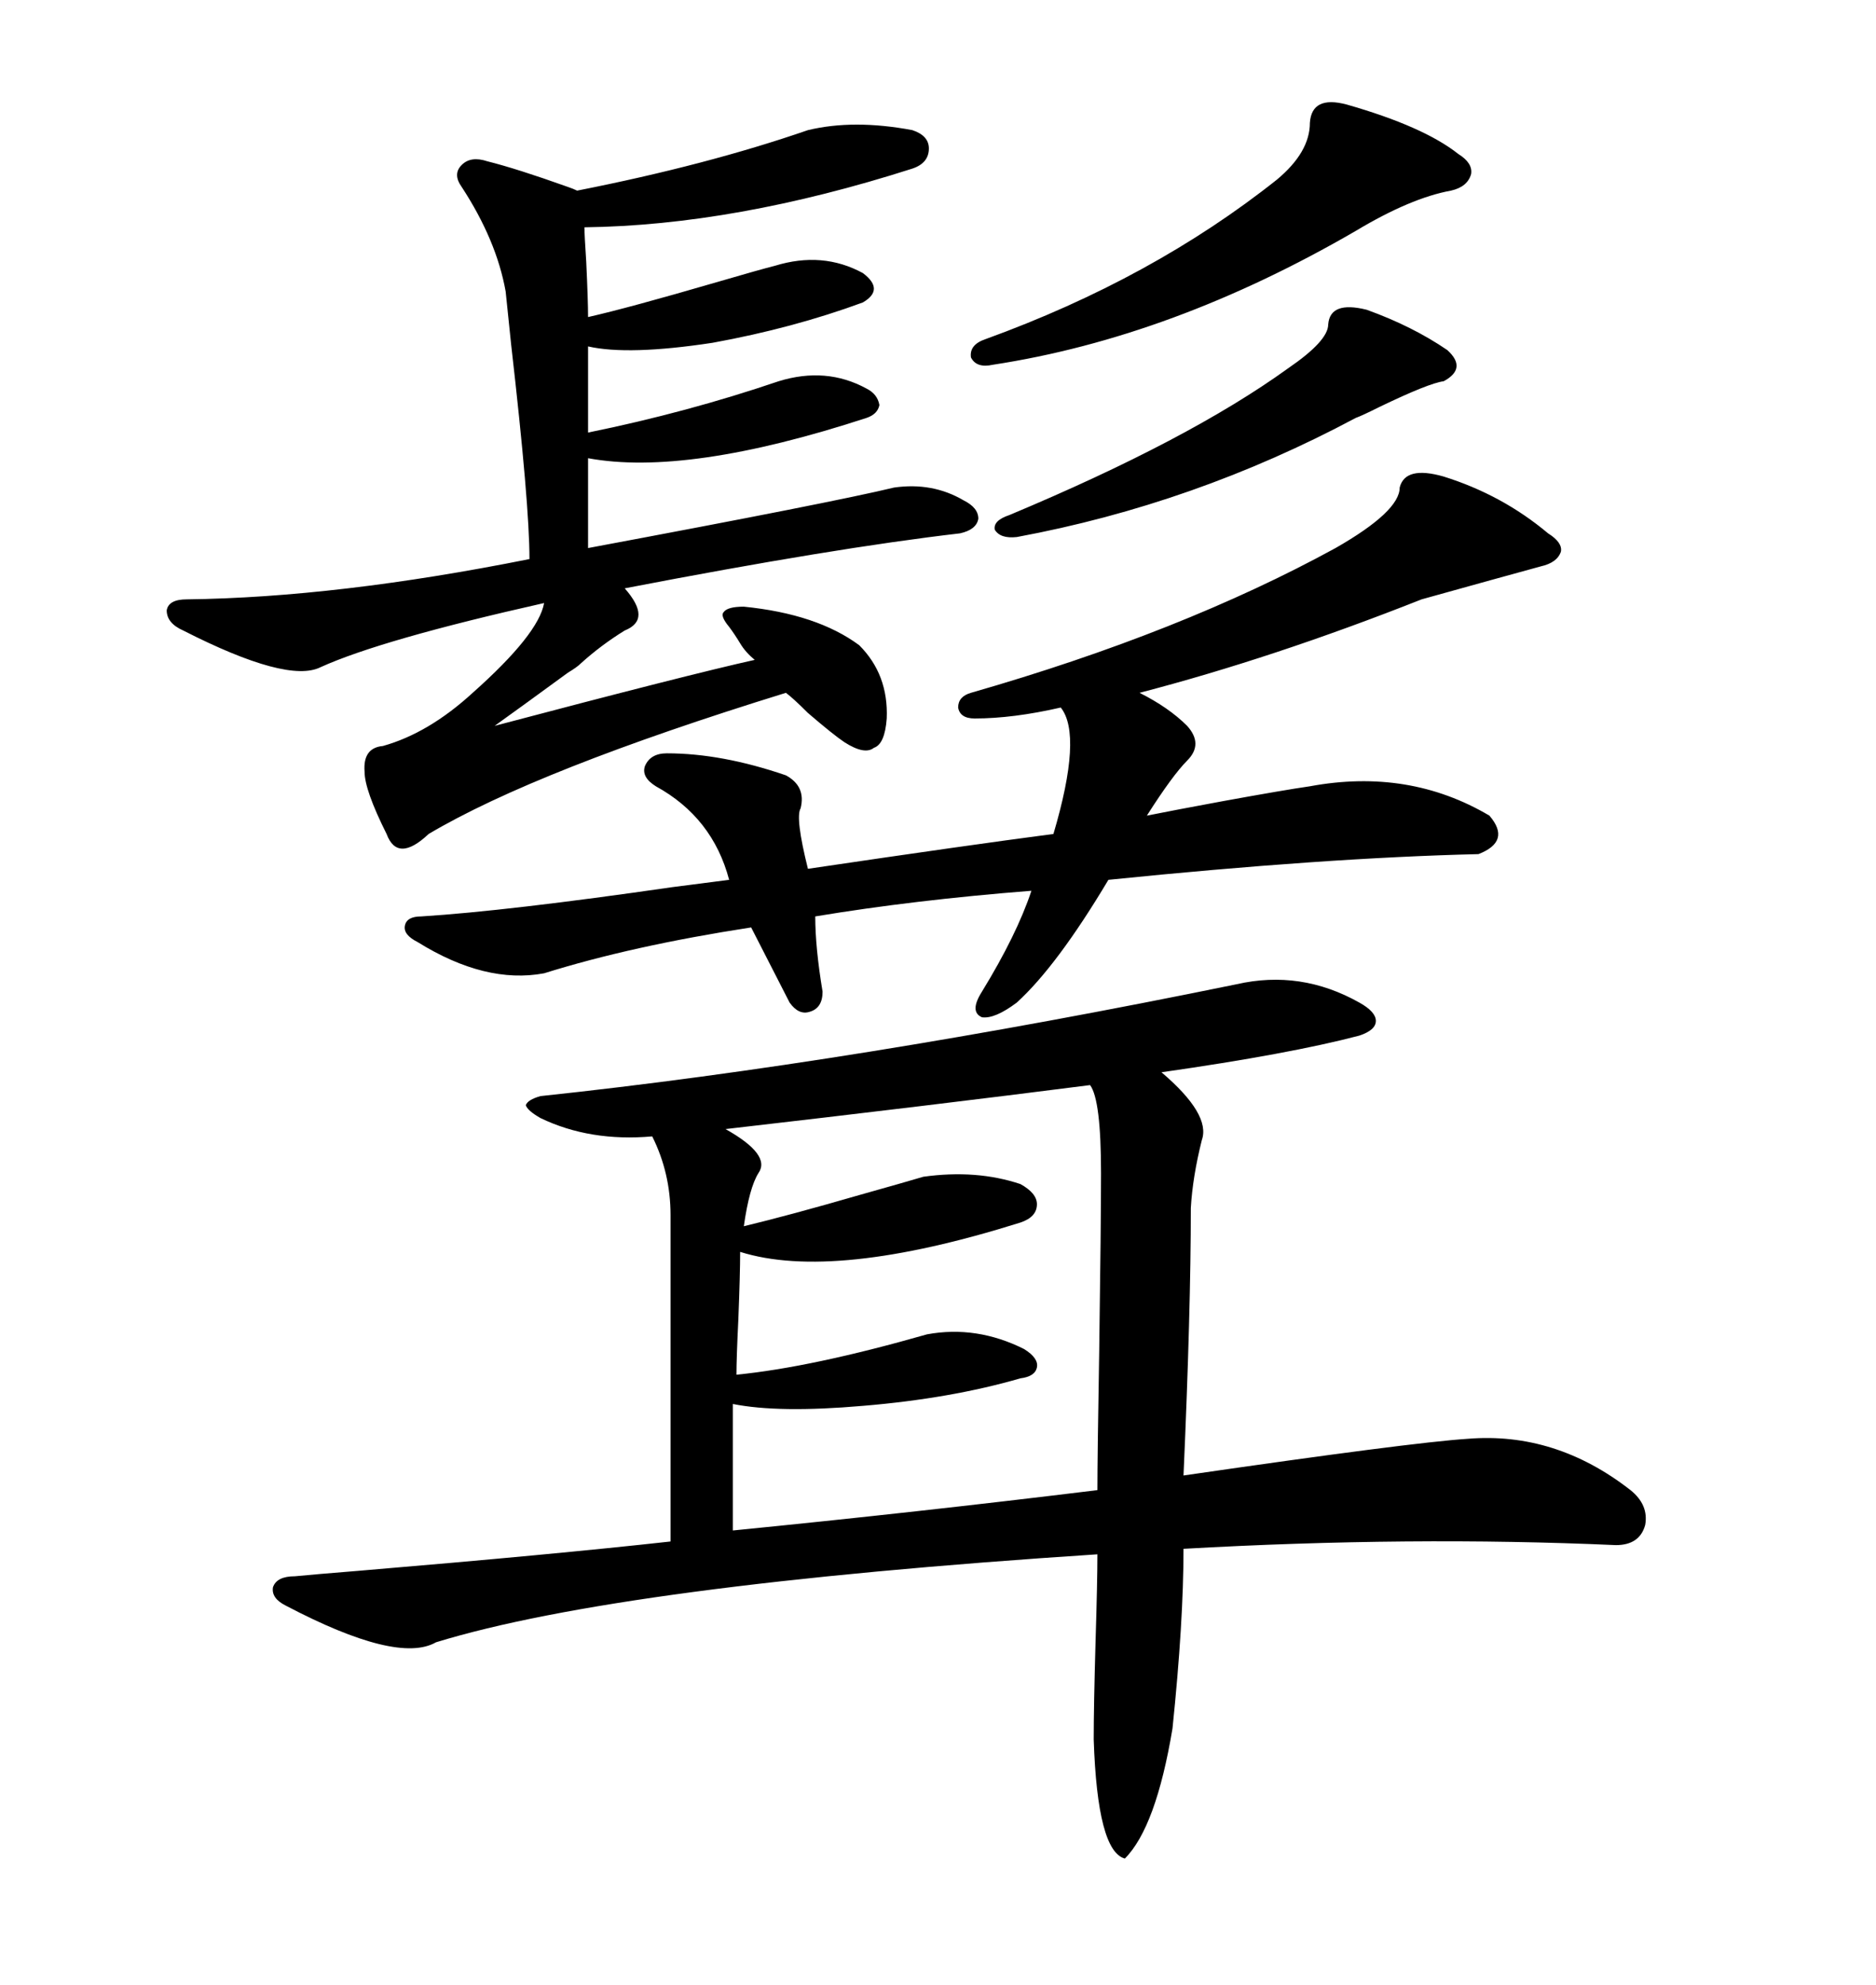 <svg xmlns="http://www.w3.org/2000/svg" xmlns:xlink="http://www.w3.org/1999/xlink" width="300" height="317.285"><path d="M197.75 157.32L197.75 157.32Q208.01 154.98 217.38 160.25L217.38 160.25Q220.02 161.72 220.02 163.18L220.02 163.18Q220.02 164.65 217.38 165.53L217.38 165.53Q206.25 168.46 185.74 171.39L185.74 171.39Q193.65 178.13 192.19 182.23L192.19 182.23Q190.72 188.09 190.43 193.07L190.43 193.07Q190.43 209.47 189.26 235.84L189.26 235.84Q225.59 230.57 234.67 229.98L234.67 229.98Q248.73 228.81 260.74 238.18L260.74 238.18Q263.67 240.53 263.09 243.75L263.09 243.75Q262.21 246.97 258.40 246.97L258.40 246.97Q225.59 245.51 189.26 247.56L189.26 247.56Q189.26 259.28 187.50 276.27L187.50 276.27Q184.86 292.09 179.88 297.07L179.88 297.07Q175.49 295.90 174.90 278.03L174.90 278.03Q174.90 272.75 175.20 262.21L175.20 262.21Q175.49 252.83 175.49 248.44L175.49 248.44Q99.32 253.42 69.73 262.50L69.73 262.50Q63.57 266.02 45.70 256.64L45.70 256.64Q43.36 255.47 43.65 253.71L43.65 253.71Q44.24 251.95 47.17 251.95L47.17 251.95Q50.10 251.66 57.42 251.07L57.42 251.07Q88.77 248.44 107.23 246.39L107.23 246.39L107.23 194.24Q107.23 187.50 104.30 181.64L104.30 181.64Q94.34 182.52 86.43 178.71L86.43 178.71Q84.38 177.54 84.08 176.66L84.08 176.66Q84.38 175.78 86.43 175.20L86.43 175.20Q136.23 169.92 197.75 157.32ZM129.20 20.80L129.20 20.80Q136.52 19.04 145.90 20.80L145.90 20.80Q148.54 21.68 148.54 23.73L148.54 23.73Q148.54 26.07 145.90 26.95L145.90 26.95Q117.48 36.04 93.46 36.33L93.46 36.33Q93.46 37.50 93.75 41.89L93.75 41.89Q94.04 48.05 94.04 50.68L94.04 50.68Q100.49 49.22 114.55 45.12L114.55 45.12Q121.58 43.07 123.93 42.48L123.93 42.48Q131.54 40.14 137.99 43.65L137.99 43.65Q141.50 46.29 137.99 48.34L137.99 48.34Q126.86 52.44 113.96 54.79L113.96 54.79Q100.49 56.84 94.04 55.37L94.04 55.37L94.04 69.14Q109.86 65.92 124.51 60.94L124.51 60.94Q132.13 58.59 138.57 62.11L138.57 62.11Q140.33 62.99 140.63 64.75L140.63 64.75Q140.33 66.21 138.57 66.80L138.57 66.80Q109.86 76.17 94.04 73.24L94.04 73.24L94.04 87.60Q133.30 80.27 142.97 77.93L142.97 77.93Q149.12 77.05 154.10 79.98L154.10 79.98Q156.45 81.15 156.45 82.91L156.45 82.91Q156.15 84.67 153.52 85.25L153.52 85.25Q133.30 87.60 99.90 94.04L99.90 94.04Q104.30 99.02 99.90 100.78L99.90 100.78Q96.09 103.13 92.87 106.05L92.87 106.05Q92.29 106.64 90.82 107.52L90.82 107.52Q83.20 113.09 79.10 116.02L79.10 116.02Q110.16 107.81 120.70 105.47L120.70 105.47Q119.24 104.30 118.36 102.83L118.36 102.83Q117.48 101.37 116.60 100.20L116.60 100.20Q115.14 98.44 115.72 97.85L115.72 97.85Q116.31 96.97 118.95 96.97L118.95 96.97Q130.66 98.14 137.40 103.13L137.40 103.13Q142.09 107.81 141.80 114.84L141.80 114.84Q141.50 118.95 139.75 119.53L139.75 119.53Q138.28 120.70 135.06 118.65L135.06 118.65Q133.30 117.48 129.20 113.96L129.20 113.96Q126.86 111.62 125.68 110.74L125.68 110.74Q85.84 123.05 68.55 133.30L68.55 133.30Q63.57 137.99 61.82 133.30L61.82 133.30Q58.30 126.27 58.30 123.34L58.30 123.34Q58.01 119.53 61.23 119.24L61.23 119.24Q68.55 117.19 75.59 110.74L75.59 110.74Q86.13 101.37 87.01 96.39L87.01 96.39Q60.94 102.25 51.27 106.64L51.27 106.64Q46.00 109.28 29.30 100.78L29.30 100.78Q26.66 99.61 26.66 97.56L26.66 97.56Q26.95 95.80 29.88 95.80L29.88 95.80Q53.91 95.51 84.67 89.36L84.67 89.36Q84.67 80.57 81.74 55.08L81.74 55.08Q81.15 49.51 80.86 46.58L80.86 46.58Q79.39 38.38 73.83 29.88L73.83 29.88Q72.36 27.83 73.83 26.37L73.83 26.37Q75.29 24.90 77.93 25.78L77.93 25.78Q82.62 26.95 90.82 29.88L90.82 29.88Q91.70 30.18 92.29 30.47L92.29 30.47Q113.09 26.37 129.20 20.80ZM230.86 76.17L230.86 76.17Q240.23 79.10 247.56 85.25L247.56 85.25Q249.90 86.72 249.61 88.18L249.61 88.18Q249.02 89.94 246.39 90.53L246.39 90.53Q239.94 92.29 227.34 95.80L227.34 95.80Q203.61 105.18 182.23 110.74L182.23 110.74Q186.91 113.09 189.84 116.02L189.84 116.02Q192.48 118.95 189.84 121.58L189.84 121.58Q187.50 123.93 183.40 130.37L183.40 130.37Q187.79 129.49 195.70 128.03L195.70 128.03Q205.37 126.27 209.47 125.68L209.47 125.68Q225.29 122.75 238.18 130.37L238.18 130.37Q241.70 134.47 236.43 136.52L236.43 136.52Q211.82 137.11 177.25 140.63L177.25 140.63Q169.04 154.39 162.60 160.25L162.60 160.25Q159.08 162.89 157.03 162.60L157.03 162.60Q154.98 161.72 157.03 158.50L157.03 158.50Q162.60 149.41 164.94 142.38L164.94 142.38Q146.19 143.85 130.37 146.48L130.37 146.48Q130.37 151.46 131.54 158.50L131.54 158.50Q131.54 161.13 129.49 161.72L129.49 161.72Q127.73 162.30 126.27 160.25L126.27 160.25L120.12 148.24Q101.07 151.17 87.01 155.57L87.01 155.57Q77.64 157.32 66.80 150.59L66.80 150.59Q64.45 149.41 64.75 147.95L64.75 147.95Q65.04 146.48 67.38 146.48L67.38 146.48Q81.15 145.61 107.52 141.80L107.52 141.80Q114.26 140.92 116.60 140.63L116.60 140.63Q113.96 130.66 104.88 125.68L104.88 125.68Q102.54 124.22 103.13 122.46L103.13 122.46Q104.00 120.41 106.64 120.41L106.64 120.41Q115.43 120.41 125.68 123.93L125.68 123.93Q128.91 125.68 128.03 129.20L128.03 129.20Q127.15 130.66 129.20 138.87L129.20 138.87Q154.98 135.06 168.46 133.30L168.46 133.30Q173.14 117.48 169.63 113.09L169.63 113.09Q162.01 114.84 155.86 114.84L155.86 114.84Q153.52 114.84 153.22 113.09L153.22 113.09Q153.22 111.33 155.27 110.74L155.27 110.74Q188.96 101.07 213.57 87.60L213.57 87.60Q223.83 81.74 223.83 77.93L223.83 77.93Q224.71 74.41 230.86 76.17ZM174.32 173.44L174.32 173.44Q149.12 176.66 116.02 180.47L116.02 180.47Q123.34 184.57 121.29 187.50L121.29 187.50Q119.82 189.84 118.95 196.00L118.95 196.00Q126.27 194.24 137.40 191.02L137.40 191.02Q144.73 188.96 147.66 188.09L147.66 188.09Q156.15 186.91 163.18 189.26L163.18 189.26Q165.82 190.72 165.82 192.48L165.82 192.48Q165.82 194.53 163.18 195.41L163.18 195.41Q133.30 204.79 118.36 200.10L118.36 200.10Q118.36 203.61 118.07 210.94L118.07 210.94Q117.77 217.09 117.77 219.73L117.77 219.73Q129.79 218.55 148.24 213.28L148.24 213.28Q156.15 211.82 163.77 215.63L163.77 215.63Q166.11 217.09 165.82 218.55L165.82 218.55Q165.53 220.02 163.18 220.31L163.18 220.31Q152.05 223.54 137.99 224.71L137.99 224.71Q124.51 225.88 117.19 224.41L117.19 224.41L117.19 244.63Q146.78 241.70 175.49 238.18L175.49 238.18Q175.49 232.91 175.78 215.92L175.78 215.92Q176.07 195.41 176.07 187.50L176.07 187.50Q176.07 175.78 174.32 173.44ZM215.33 16.70L215.33 16.70Q227.64 20.21 233.20 24.61L233.20 24.61Q235.55 26.07 235.25 27.83L235.25 27.83Q234.67 29.88 232.03 30.47L232.03 30.47Q225.59 31.64 216.80 36.91L216.80 36.91Q187.50 53.91 158.79 58.30L158.79 58.30Q156.15 58.89 155.27 57.13L155.27 57.13Q154.98 55.08 157.62 54.20L157.62 54.20Q184.28 44.53 204.20 28.71L204.20 28.71Q209.47 24.32 209.47 19.63L209.47 19.63Q209.77 15.23 215.33 16.70ZM218.55 49.51L218.55 49.51Q225.88 52.15 231.45 55.96L231.45 55.96Q234.67 58.89 230.86 60.94L230.86 60.94Q228.52 61.23 220.61 65.04L220.61 65.04Q217.68 66.50 216.80 66.80L216.80 66.80Q191.02 80.57 162.60 85.84L162.60 85.84Q159.96 86.13 159.08 84.67L159.08 84.67Q158.79 83.20 161.43 82.32L161.43 82.32Q190.14 70.31 205.96 58.89L205.96 58.89Q212.40 54.49 212.40 51.86L212.40 51.86Q212.70 48.05 218.55 49.51Z"/></svg>